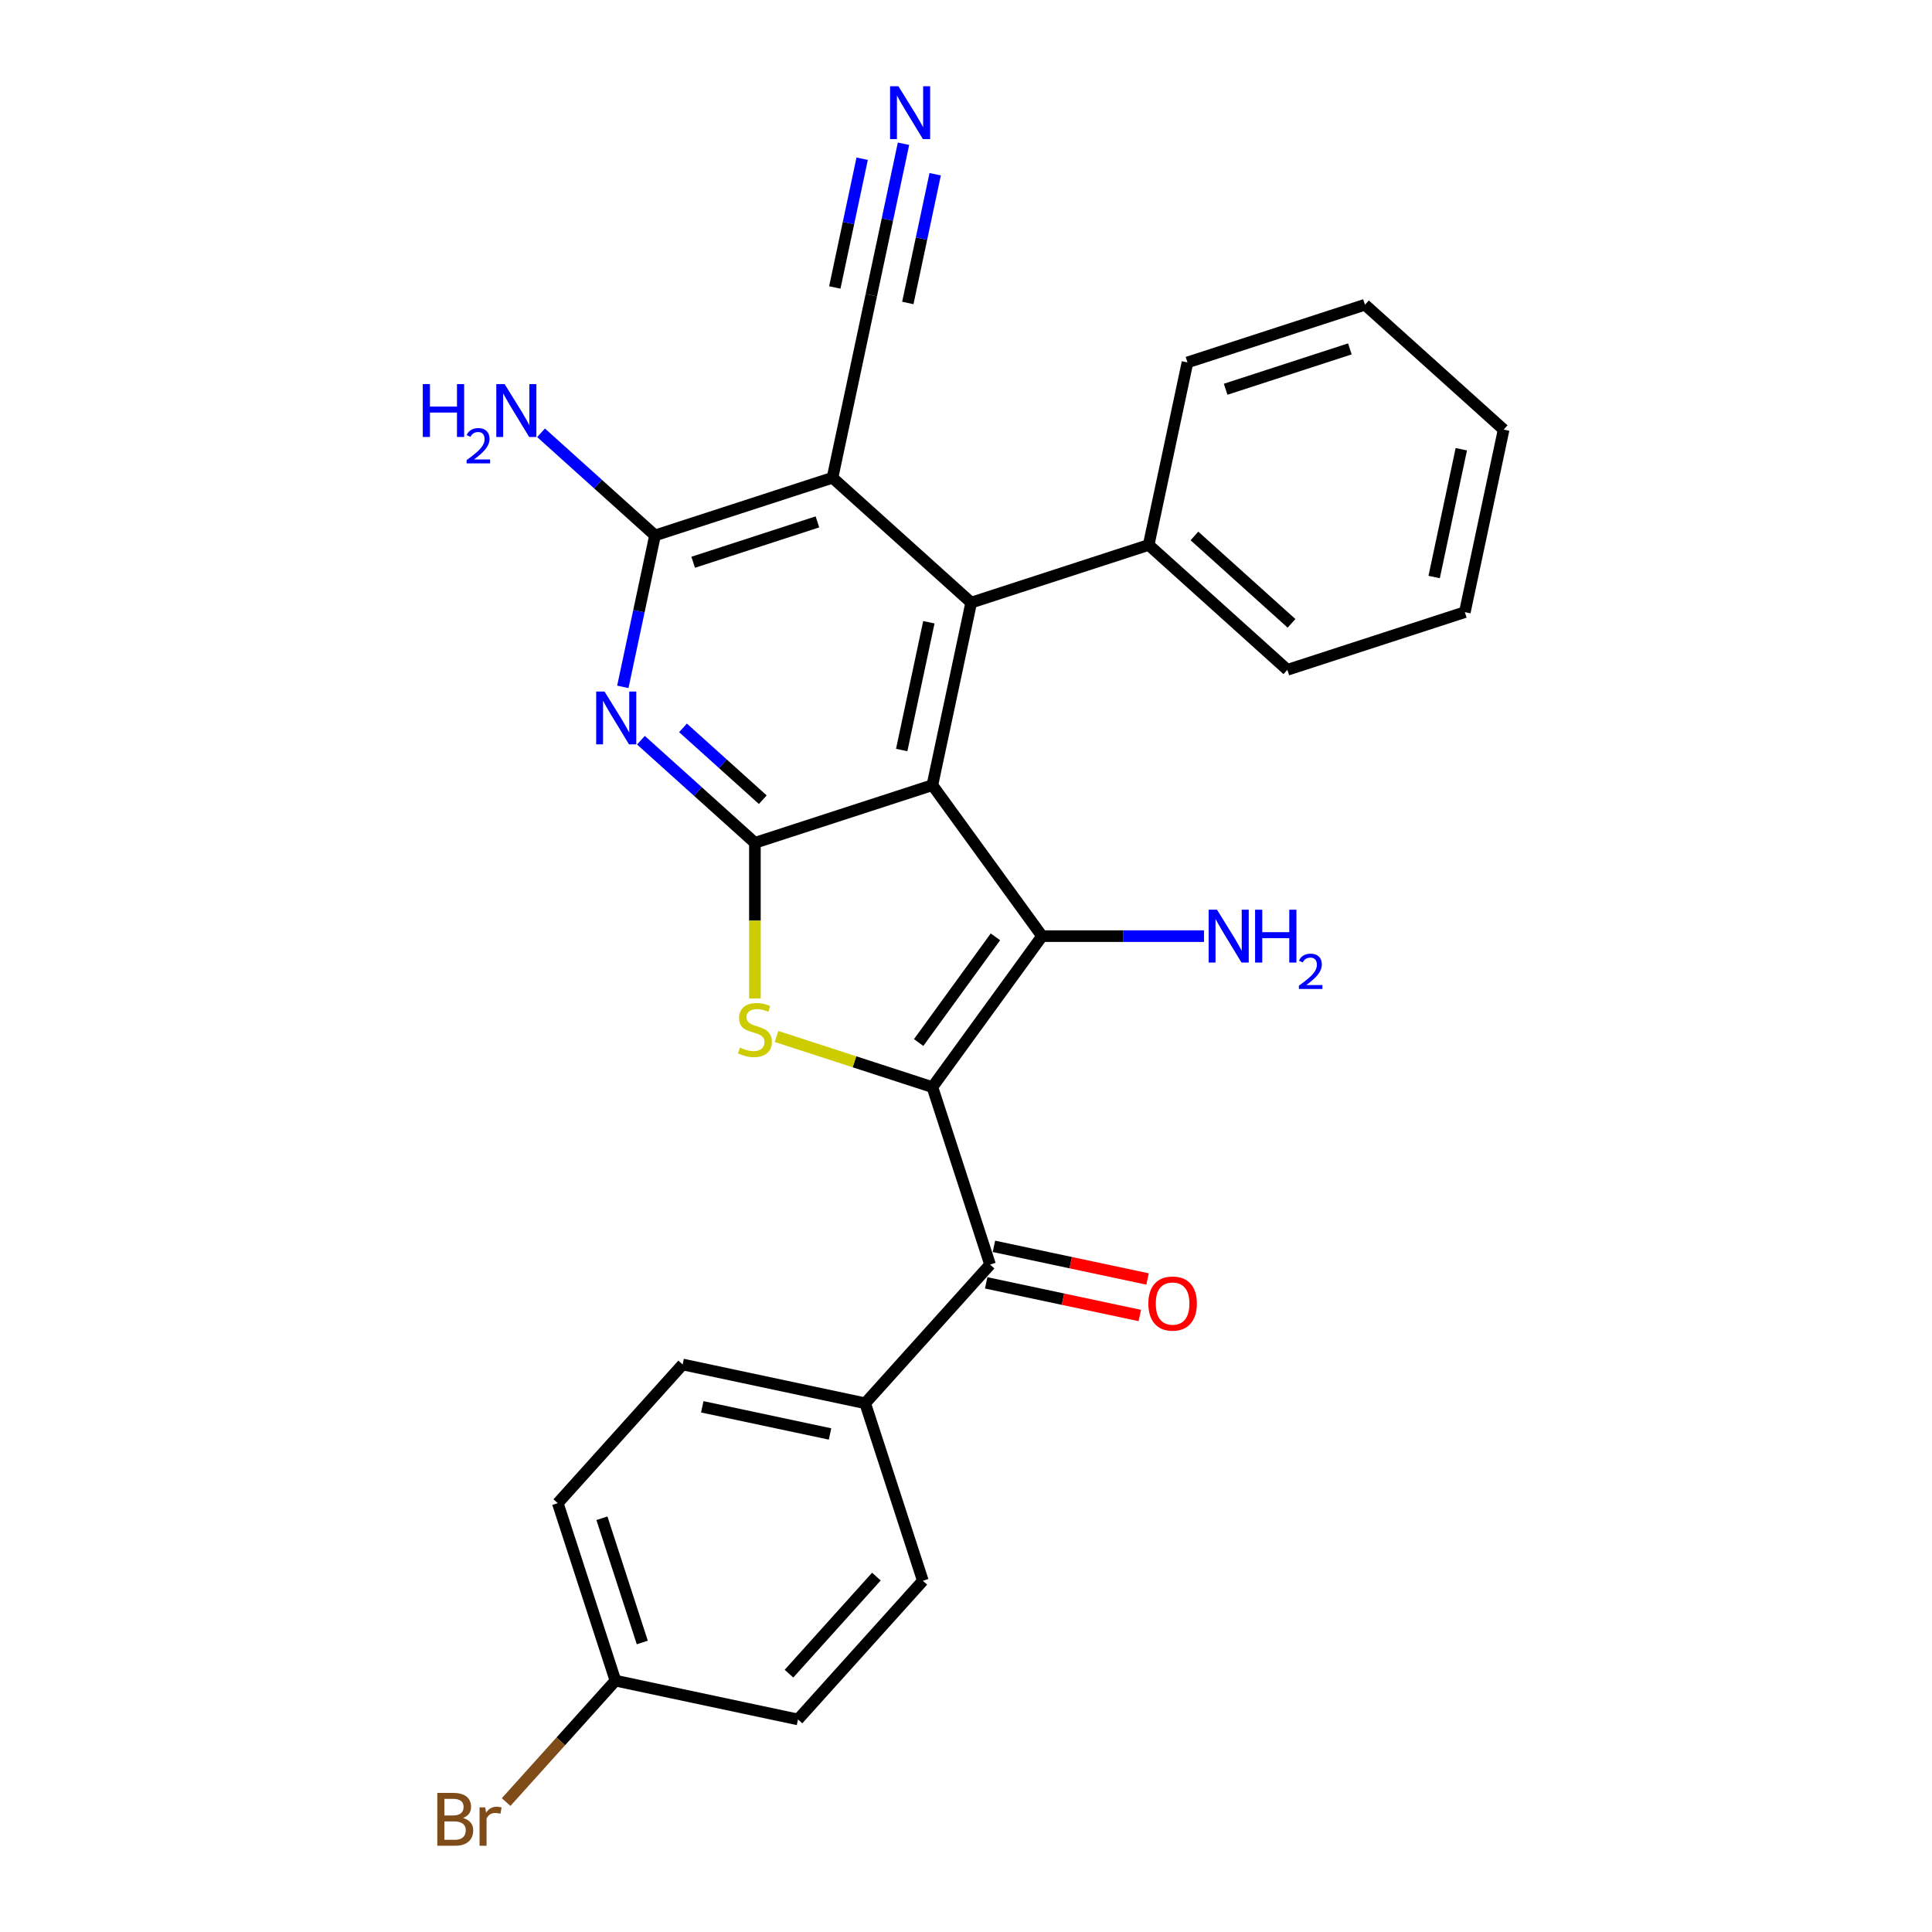 <?xml version='1.0' encoding='iso-8859-1'?>
<svg version='1.1' baseProfile='full'
              xmlns='http://www.w3.org/2000/svg'
                      xmlns:rdkit='http://www.rdkit.org/xml'
                      xmlns:xlink='http://www.w3.org/1999/xlink'
                  xml:space='preserve'
width='1000px' height='1000px' viewBox='0 0 1000 1000'>
<!-- END OF HEADER -->
<rect style='opacity:1.0;fill:#FFFFFF;stroke:none' width='1000' height='1000' x='0' y='0'> </rect>
<path class='bond-1' d='M 482.604,562.687 L 539.38,484.542' style='fill:none;fill-rule:evenodd;stroke:#000000;stroke-width:6px;stroke-linecap:butt;stroke-linejoin:miter;stroke-opacity:1' />
<path class='bond-1' d='M 475.492,539.61 L 515.235,484.909' style='fill:none;fill-rule:evenodd;stroke:#000000;stroke-width:6px;stroke-linecap:butt;stroke-linejoin:miter;stroke-opacity:1' />
<path class='bond-3' d='M 482.604,562.687 L 442.264,549.58' style='fill:none;fill-rule:evenodd;stroke:#000000;stroke-width:6px;stroke-linecap:butt;stroke-linejoin:miter;stroke-opacity:1' />
<path class='bond-3' d='M 442.264,549.58 L 401.924,536.473' style='fill:none;fill-rule:evenodd;stroke:#CCCC00;stroke-width:6px;stroke-linecap:butt;stroke-linejoin:miter;stroke-opacity:1' />
<path class='bond-8' d='M 482.604,562.687 L 512.453,654.553' style='fill:none;fill-rule:evenodd;stroke:#000000;stroke-width:6px;stroke-linecap:butt;stroke-linejoin:miter;stroke-opacity:1' />
<path class='bond-0' d='M 482.604,406.397 L 539.38,484.542' style='fill:none;fill-rule:evenodd;stroke:#000000;stroke-width:6px;stroke-linecap:butt;stroke-linejoin:miter;stroke-opacity:1' />
<path class='bond-4' d='M 482.604,406.397 L 502.687,311.915' style='fill:none;fill-rule:evenodd;stroke:#000000;stroke-width:6px;stroke-linecap:butt;stroke-linejoin:miter;stroke-opacity:1' />
<path class='bond-4' d='M 466.72,388.208 L 480.778,322.07' style='fill:none;fill-rule:evenodd;stroke:#000000;stroke-width:6px;stroke-linecap:butt;stroke-linejoin:miter;stroke-opacity:1' />
<path class='bond-27' d='M 482.604,406.397 L 390.739,436.246' style='fill:none;fill-rule:evenodd;stroke:#000000;stroke-width:6px;stroke-linecap:butt;stroke-linejoin:miter;stroke-opacity:1' />
<path class='bond-13' d='M 539.38,484.542 L 581.282,484.542' style='fill:none;fill-rule:evenodd;stroke:#000000;stroke-width:6px;stroke-linecap:butt;stroke-linejoin:miter;stroke-opacity:1' />
<path class='bond-13' d='M 581.282,484.542 L 623.184,484.542' style='fill:none;fill-rule:evenodd;stroke:#0000FF;stroke-width:6px;stroke-linecap:butt;stroke-linejoin:miter;stroke-opacity:1' />
<path class='bond-2' d='M 390.739,436.246 L 390.739,476.515' style='fill:none;fill-rule:evenodd;stroke:#000000;stroke-width:6px;stroke-linecap:butt;stroke-linejoin:miter;stroke-opacity:1' />
<path class='bond-2' d='M 390.739,476.515 L 390.739,516.785' style='fill:none;fill-rule:evenodd;stroke:#CCCC00;stroke-width:6px;stroke-linecap:butt;stroke-linejoin:miter;stroke-opacity:1' />
<path class='bond-6' d='M 390.739,436.246 L 361.242,409.687' style='fill:none;fill-rule:evenodd;stroke:#000000;stroke-width:6px;stroke-linecap:butt;stroke-linejoin:miter;stroke-opacity:1' />
<path class='bond-6' d='M 361.242,409.687 L 331.745,383.128' style='fill:none;fill-rule:evenodd;stroke:#0000FF;stroke-width:6px;stroke-linecap:butt;stroke-linejoin:miter;stroke-opacity:1' />
<path class='bond-6' d='M 394.817,413.921 L 374.169,395.33' style='fill:none;fill-rule:evenodd;stroke:#000000;stroke-width:6px;stroke-linecap:butt;stroke-linejoin:miter;stroke-opacity:1' />
<path class='bond-6' d='M 374.169,395.33 L 353.521,376.739' style='fill:none;fill-rule:evenodd;stroke:#0000FF;stroke-width:6px;stroke-linecap:butt;stroke-linejoin:miter;stroke-opacity:1' />
<path class='bond-5' d='M 502.687,311.915 L 430.905,247.281' style='fill:none;fill-rule:evenodd;stroke:#000000;stroke-width:6px;stroke-linecap:butt;stroke-linejoin:miter;stroke-opacity:1' />
<path class='bond-12' d='M 502.687,311.915 L 594.552,282.066' style='fill:none;fill-rule:evenodd;stroke:#000000;stroke-width:6px;stroke-linecap:butt;stroke-linejoin:miter;stroke-opacity:1' />
<path class='bond-9' d='M 430.905,247.281 L 450.987,152.799' style='fill:none;fill-rule:evenodd;stroke:#000000;stroke-width:6px;stroke-linecap:butt;stroke-linejoin:miter;stroke-opacity:1' />
<path class='bond-29' d='M 430.905,247.281 L 339.039,277.13' style='fill:none;fill-rule:evenodd;stroke:#000000;stroke-width:6px;stroke-linecap:butt;stroke-linejoin:miter;stroke-opacity:1' />
<path class='bond-29' d='M 423.095,270.132 L 358.789,291.026' style='fill:none;fill-rule:evenodd;stroke:#000000;stroke-width:6px;stroke-linecap:butt;stroke-linejoin:miter;stroke-opacity:1' />
<path class='bond-7' d='M 322.377,355.52 L 330.708,316.325' style='fill:none;fill-rule:evenodd;stroke:#0000FF;stroke-width:6px;stroke-linecap:butt;stroke-linejoin:miter;stroke-opacity:1' />
<path class='bond-7' d='M 330.708,316.325 L 339.039,277.13' style='fill:none;fill-rule:evenodd;stroke:#000000;stroke-width:6px;stroke-linecap:butt;stroke-linejoin:miter;stroke-opacity:1' />
<path class='bond-15' d='M 339.039,277.13 L 309.542,250.571' style='fill:none;fill-rule:evenodd;stroke:#000000;stroke-width:6px;stroke-linecap:butt;stroke-linejoin:miter;stroke-opacity:1' />
<path class='bond-15' d='M 309.542,250.571 L 280.046,224.012' style='fill:none;fill-rule:evenodd;stroke:#0000FF;stroke-width:6px;stroke-linecap:butt;stroke-linejoin:miter;stroke-opacity:1' />
<path class='bond-11' d='M 512.453,654.553 L 447.82,726.335' style='fill:none;fill-rule:evenodd;stroke:#000000;stroke-width:6px;stroke-linecap:butt;stroke-linejoin:miter;stroke-opacity:1' />
<path class='bond-14' d='M 510.445,664.001 L 550.2,672.451' style='fill:none;fill-rule:evenodd;stroke:#000000;stroke-width:6px;stroke-linecap:butt;stroke-linejoin:miter;stroke-opacity:1' />
<path class='bond-14' d='M 550.2,672.451 L 589.955,680.901' style='fill:none;fill-rule:evenodd;stroke:#FF0000;stroke-width:6px;stroke-linecap:butt;stroke-linejoin:miter;stroke-opacity:1' />
<path class='bond-14' d='M 514.461,645.105 L 554.217,653.555' style='fill:none;fill-rule:evenodd;stroke:#000000;stroke-width:6px;stroke-linecap:butt;stroke-linejoin:miter;stroke-opacity:1' />
<path class='bond-14' d='M 554.217,653.555 L 593.972,662.005' style='fill:none;fill-rule:evenodd;stroke:#FF0000;stroke-width:6px;stroke-linecap:butt;stroke-linejoin:miter;stroke-opacity:1' />
<path class='bond-10' d='M 450.987,152.799 L 459.318,113.604' style='fill:none;fill-rule:evenodd;stroke:#000000;stroke-width:6px;stroke-linecap:butt;stroke-linejoin:miter;stroke-opacity:1' />
<path class='bond-10' d='M 459.318,113.604 L 467.65,74.41' style='fill:none;fill-rule:evenodd;stroke:#0000FF;stroke-width:6px;stroke-linecap:butt;stroke-linejoin:miter;stroke-opacity:1' />
<path class='bond-10' d='M 469.884,156.816 L 476.965,123.5' style='fill:none;fill-rule:evenodd;stroke:#000000;stroke-width:6px;stroke-linecap:butt;stroke-linejoin:miter;stroke-opacity:1' />
<path class='bond-10' d='M 476.965,123.5 L 484.047,90.185' style='fill:none;fill-rule:evenodd;stroke:#0000FF;stroke-width:6px;stroke-linecap:butt;stroke-linejoin:miter;stroke-opacity:1' />
<path class='bond-10' d='M 432.091,148.783 L 439.172,115.467' style='fill:none;fill-rule:evenodd;stroke:#000000;stroke-width:6px;stroke-linecap:butt;stroke-linejoin:miter;stroke-opacity:1' />
<path class='bond-10' d='M 439.172,115.467 L 446.254,82.151' style='fill:none;fill-rule:evenodd;stroke:#0000FF;stroke-width:6px;stroke-linecap:butt;stroke-linejoin:miter;stroke-opacity:1' />
<path class='bond-16' d='M 447.82,726.335 L 353.338,706.252' style='fill:none;fill-rule:evenodd;stroke:#000000;stroke-width:6px;stroke-linecap:butt;stroke-linejoin:miter;stroke-opacity:1' />
<path class='bond-16' d='M 429.631,742.219 L 363.494,728.161' style='fill:none;fill-rule:evenodd;stroke:#000000;stroke-width:6px;stroke-linecap:butt;stroke-linejoin:miter;stroke-opacity:1' />
<path class='bond-17' d='M 447.82,726.335 L 477.669,818.201' style='fill:none;fill-rule:evenodd;stroke:#000000;stroke-width:6px;stroke-linecap:butt;stroke-linejoin:miter;stroke-opacity:1' />
<path class='bond-22' d='M 594.552,282.066 L 666.335,346.699' style='fill:none;fill-rule:evenodd;stroke:#000000;stroke-width:6px;stroke-linecap:butt;stroke-linejoin:miter;stroke-opacity:1' />
<path class='bond-22' d='M 618.246,277.404 L 668.494,322.648' style='fill:none;fill-rule:evenodd;stroke:#000000;stroke-width:6px;stroke-linecap:butt;stroke-linejoin:miter;stroke-opacity:1' />
<path class='bond-23' d='M 594.552,282.066 L 614.635,187.584' style='fill:none;fill-rule:evenodd;stroke:#000000;stroke-width:6px;stroke-linecap:butt;stroke-linejoin:miter;stroke-opacity:1' />
<path class='bond-20' d='M 353.338,706.252 L 288.705,778.035' style='fill:none;fill-rule:evenodd;stroke:#000000;stroke-width:6px;stroke-linecap:butt;stroke-linejoin:miter;stroke-opacity:1' />
<path class='bond-19' d='M 477.669,818.201 L 413.035,889.983' style='fill:none;fill-rule:evenodd;stroke:#000000;stroke-width:6px;stroke-linecap:butt;stroke-linejoin:miter;stroke-opacity:1' />
<path class='bond-19' d='M 453.617,816.041 L 408.374,866.289' style='fill:none;fill-rule:evenodd;stroke:#000000;stroke-width:6px;stroke-linecap:butt;stroke-linejoin:miter;stroke-opacity:1' />
<path class='bond-18' d='M 318.553,869.9 L 413.035,889.983' style='fill:none;fill-rule:evenodd;stroke:#000000;stroke-width:6px;stroke-linecap:butt;stroke-linejoin:miter;stroke-opacity:1' />
<path class='bond-21' d='M 318.553,869.9 L 290.264,901.319' style='fill:none;fill-rule:evenodd;stroke:#000000;stroke-width:6px;stroke-linecap:butt;stroke-linejoin:miter;stroke-opacity:1' />
<path class='bond-21' d='M 290.264,901.319 L 261.974,932.738' style='fill:none;fill-rule:evenodd;stroke:#7F4C19;stroke-width:6px;stroke-linecap:butt;stroke-linejoin:miter;stroke-opacity:1' />
<path class='bond-28' d='M 318.553,869.9 L 288.705,778.035' style='fill:none;fill-rule:evenodd;stroke:#000000;stroke-width:6px;stroke-linecap:butt;stroke-linejoin:miter;stroke-opacity:1' />
<path class='bond-28' d='M 332.449,850.151 L 311.555,785.845' style='fill:none;fill-rule:evenodd;stroke:#000000;stroke-width:6px;stroke-linecap:butt;stroke-linejoin:miter;stroke-opacity:1' />
<path class='bond-25' d='M 666.335,346.699 L 758.2,316.85' style='fill:none;fill-rule:evenodd;stroke:#000000;stroke-width:6px;stroke-linecap:butt;stroke-linejoin:miter;stroke-opacity:1' />
<path class='bond-24' d='M 614.635,187.584 L 706.5,157.735' style='fill:none;fill-rule:evenodd;stroke:#000000;stroke-width:6px;stroke-linecap:butt;stroke-linejoin:miter;stroke-opacity:1' />
<path class='bond-24' d='M 634.385,201.479 L 698.69,180.585' style='fill:none;fill-rule:evenodd;stroke:#000000;stroke-width:6px;stroke-linecap:butt;stroke-linejoin:miter;stroke-opacity:1' />
<path class='bond-26' d='M 706.5,157.735 L 778.283,222.368' style='fill:none;fill-rule:evenodd;stroke:#000000;stroke-width:6px;stroke-linecap:butt;stroke-linejoin:miter;stroke-opacity:1' />
<path class='bond-30' d='M 758.2,316.85 L 778.283,222.368' style='fill:none;fill-rule:evenodd;stroke:#000000;stroke-width:6px;stroke-linecap:butt;stroke-linejoin:miter;stroke-opacity:1' />
<path class='bond-30' d='M 742.316,298.661 L 756.374,232.524' style='fill:none;fill-rule:evenodd;stroke:#000000;stroke-width:6px;stroke-linecap:butt;stroke-linejoin:miter;stroke-opacity:1' />
<path  class='atom-4' d='M 383.012 542.227
Q 383.321 542.343, 384.596 542.884
Q 385.871 543.425, 387.262 543.773
Q 388.691 544.082, 390.082 544.082
Q 392.671 544.082, 394.178 542.846
Q 395.685 541.571, 395.685 539.368
Q 395.685 537.861, 394.912 536.934
Q 394.178 536.007, 393.019 535.505
Q 391.859 535.002, 389.928 534.423
Q 387.493 533.689, 386.025 532.993
Q 384.596 532.298, 383.552 530.829
Q 382.548 529.361, 382.548 526.888
Q 382.548 523.45, 384.866 521.325
Q 387.223 519.2, 391.859 519.2
Q 395.028 519.2, 398.621 520.707
L 397.732 523.682
Q 394.448 522.329, 391.975 522.329
Q 389.309 522.329, 387.841 523.45
Q 386.373 524.532, 386.412 526.425
Q 386.412 527.893, 387.146 528.782
Q 387.918 529.67, 389 530.173
Q 390.121 530.675, 391.975 531.254
Q 394.448 532.027, 395.916 532.8
Q 397.385 533.573, 398.428 535.157
Q 399.51 536.702, 399.51 539.368
Q 399.51 543.155, 396.96 545.202
Q 394.448 547.212, 390.237 547.212
Q 387.803 547.212, 385.948 546.671
Q 384.132 546.168, 381.968 545.28
L 383.012 542.227
' fill='#CCCC00'/>
<path  class='atom-7' d='M 312.91 357.935
L 321.874 372.424
Q 322.762 373.853, 324.192 376.442
Q 325.621 379.031, 325.699 379.185
L 325.699 357.935
L 329.331 357.935
L 329.331 385.29
L 325.583 385.29
L 315.962 369.449
Q 314.842 367.594, 313.644 365.469
Q 312.485 363.344, 312.137 362.687
L 312.137 385.29
L 308.582 385.29
L 308.582 357.935
L 312.91 357.935
' fill='#0000FF'/>
<path  class='atom-11' d='M 465.023 44.64
L 473.987 59.129
Q 474.876 60.558, 476.305 63.147
Q 477.735 65.736, 477.812 65.89
L 477.812 44.64
L 481.444 44.64
L 481.444 71.995
L 477.696 71.995
L 468.076 56.154
Q 466.955 54.299, 465.758 52.174
Q 464.598 50.049, 464.251 49.392
L 464.251 71.995
L 460.696 71.995
L 460.696 44.64
L 465.023 44.64
' fill='#0000FF'/>
<path  class='atom-14' d='M 629.926 470.865
L 638.89 485.354
Q 639.779 486.783, 641.208 489.372
Q 642.638 491.96, 642.715 492.115
L 642.715 470.865
L 646.347 470.865
L 646.347 498.22
L 642.599 498.22
L 632.979 482.378
Q 631.858 480.524, 630.66 478.399
Q 629.501 476.274, 629.154 475.617
L 629.154 498.22
L 625.599 498.22
L 625.599 470.865
L 629.926 470.865
' fill='#0000FF'/>
<path  class='atom-14' d='M 649.631 470.865
L 653.34 470.865
L 653.34 482.494
L 667.327 482.494
L 667.327 470.865
L 671.036 470.865
L 671.036 498.22
L 667.327 498.22
L 667.327 485.585
L 653.34 485.585
L 653.34 498.22
L 649.631 498.22
L 649.631 470.865
' fill='#0000FF'/>
<path  class='atom-14' d='M 672.362 497.26
Q 673.025 495.551, 674.606 494.608
Q 676.187 493.639, 678.38 493.639
Q 681.109 493.639, 682.639 495.118
Q 684.169 496.597, 684.169 499.223
Q 684.169 501.901, 682.18 504.4
Q 680.216 506.899, 676.136 509.857
L 684.475 509.857
L 684.475 511.897
L 672.311 511.897
L 672.311 510.189
Q 675.677 507.792, 677.666 506.007
Q 679.681 504.222, 680.65 502.615
Q 681.619 501.009, 681.619 499.351
Q 681.619 497.617, 680.752 496.648
Q 679.885 495.679, 678.38 495.679
Q 676.927 495.679, 675.958 496.265
Q 674.989 496.852, 674.3 498.152
L 672.362 497.26
' fill='#0000FF'/>
<path  class='atom-15' d='M 594.378 674.713
Q 594.378 668.144, 597.624 664.474
Q 600.869 660.803, 606.935 660.803
Q 613.001 660.803, 616.247 664.474
Q 619.492 668.144, 619.492 674.713
Q 619.492 681.358, 616.208 685.145
Q 612.924 688.893, 606.935 688.893
Q 600.908 688.893, 597.624 685.145
Q 594.378 681.397, 594.378 674.713
M 606.935 685.802
Q 611.108 685.802, 613.349 683.02
Q 615.629 680.199, 615.629 674.713
Q 615.629 669.342, 613.349 666.638
Q 611.108 663.894, 606.935 663.894
Q 602.762 663.894, 600.483 666.599
Q 598.242 669.304, 598.242 674.713
Q 598.242 680.238, 600.483 683.02
Q 602.762 685.802, 606.935 685.802
' fill='#FF0000'/>
<path  class='atom-16' d='M 218.832 198.819
L 222.541 198.819
L 222.541 210.449
L 236.528 210.449
L 236.528 198.819
L 240.237 198.819
L 240.237 226.175
L 236.528 226.175
L 236.528 213.54
L 222.541 213.54
L 222.541 226.175
L 218.832 226.175
L 218.832 198.819
' fill='#0000FF'/>
<path  class='atom-16' d='M 241.563 225.215
Q 242.226 223.506, 243.807 222.563
Q 245.388 221.594, 247.581 221.594
Q 250.31 221.594, 251.84 223.073
Q 253.37 224.552, 253.37 227.178
Q 253.37 229.856, 251.381 232.355
Q 249.417 234.854, 245.337 237.812
L 253.676 237.812
L 253.676 239.852
L 241.512 239.852
L 241.512 238.144
Q 244.878 235.747, 246.867 233.962
Q 248.882 232.176, 249.851 230.57
Q 250.82 228.963, 250.82 227.306
Q 250.82 225.572, 249.953 224.603
Q 249.086 223.634, 247.581 223.634
Q 246.128 223.634, 245.159 224.22
Q 244.19 224.807, 243.501 226.107
L 241.563 225.215
' fill='#0000FF'/>
<path  class='atom-16' d='M 261.21 198.819
L 270.174 213.308
Q 271.063 214.738, 272.492 217.327
Q 273.922 219.915, 273.999 220.07
L 273.999 198.819
L 277.631 198.819
L 277.631 226.175
L 273.883 226.175
L 264.262 210.333
Q 263.142 208.479, 261.944 206.354
Q 260.785 204.229, 260.437 203.572
L 260.437 226.175
L 256.883 226.175
L 256.883 198.819
L 261.21 198.819
' fill='#0000FF'/>
<path  class='atom-22' d='M 239.644 940.987
Q 242.271 941.721, 243.585 943.344
Q 244.937 944.928, 244.937 947.285
Q 244.937 951.072, 242.503 953.235
Q 240.107 955.36, 235.548 955.36
L 226.352 955.36
L 226.352 928.005
L 234.428 928.005
Q 239.103 928.005, 241.46 929.898
Q 243.816 931.792, 243.816 935.269
Q 243.816 939.403, 239.644 940.987
M 230.023 931.096
L 230.023 939.674
L 234.428 939.674
Q 237.132 939.674, 238.523 938.592
Q 239.953 937.471, 239.953 935.269
Q 239.953 931.096, 234.428 931.096
L 230.023 931.096
M 235.548 952.269
Q 238.214 952.269, 239.644 950.994
Q 241.073 949.719, 241.073 947.285
Q 241.073 945.044, 239.489 943.924
Q 237.944 942.765, 234.969 942.765
L 230.023 942.765
L 230.023 952.269
L 235.548 952.269
' fill='#7F4C19'/>
<path  class='atom-22' d='M 251.158 935.501
L 251.583 938.244
Q 253.669 935.153, 257.069 935.153
Q 258.151 935.153, 259.619 935.539
L 259.04 938.785
Q 257.378 938.399, 256.451 938.399
Q 254.828 938.399, 253.746 939.055
Q 252.703 939.674, 251.853 941.18
L 251.853 955.36
L 248.221 955.36
L 248.221 935.501
L 251.158 935.501
' fill='#7F4C19'/>
</svg>
